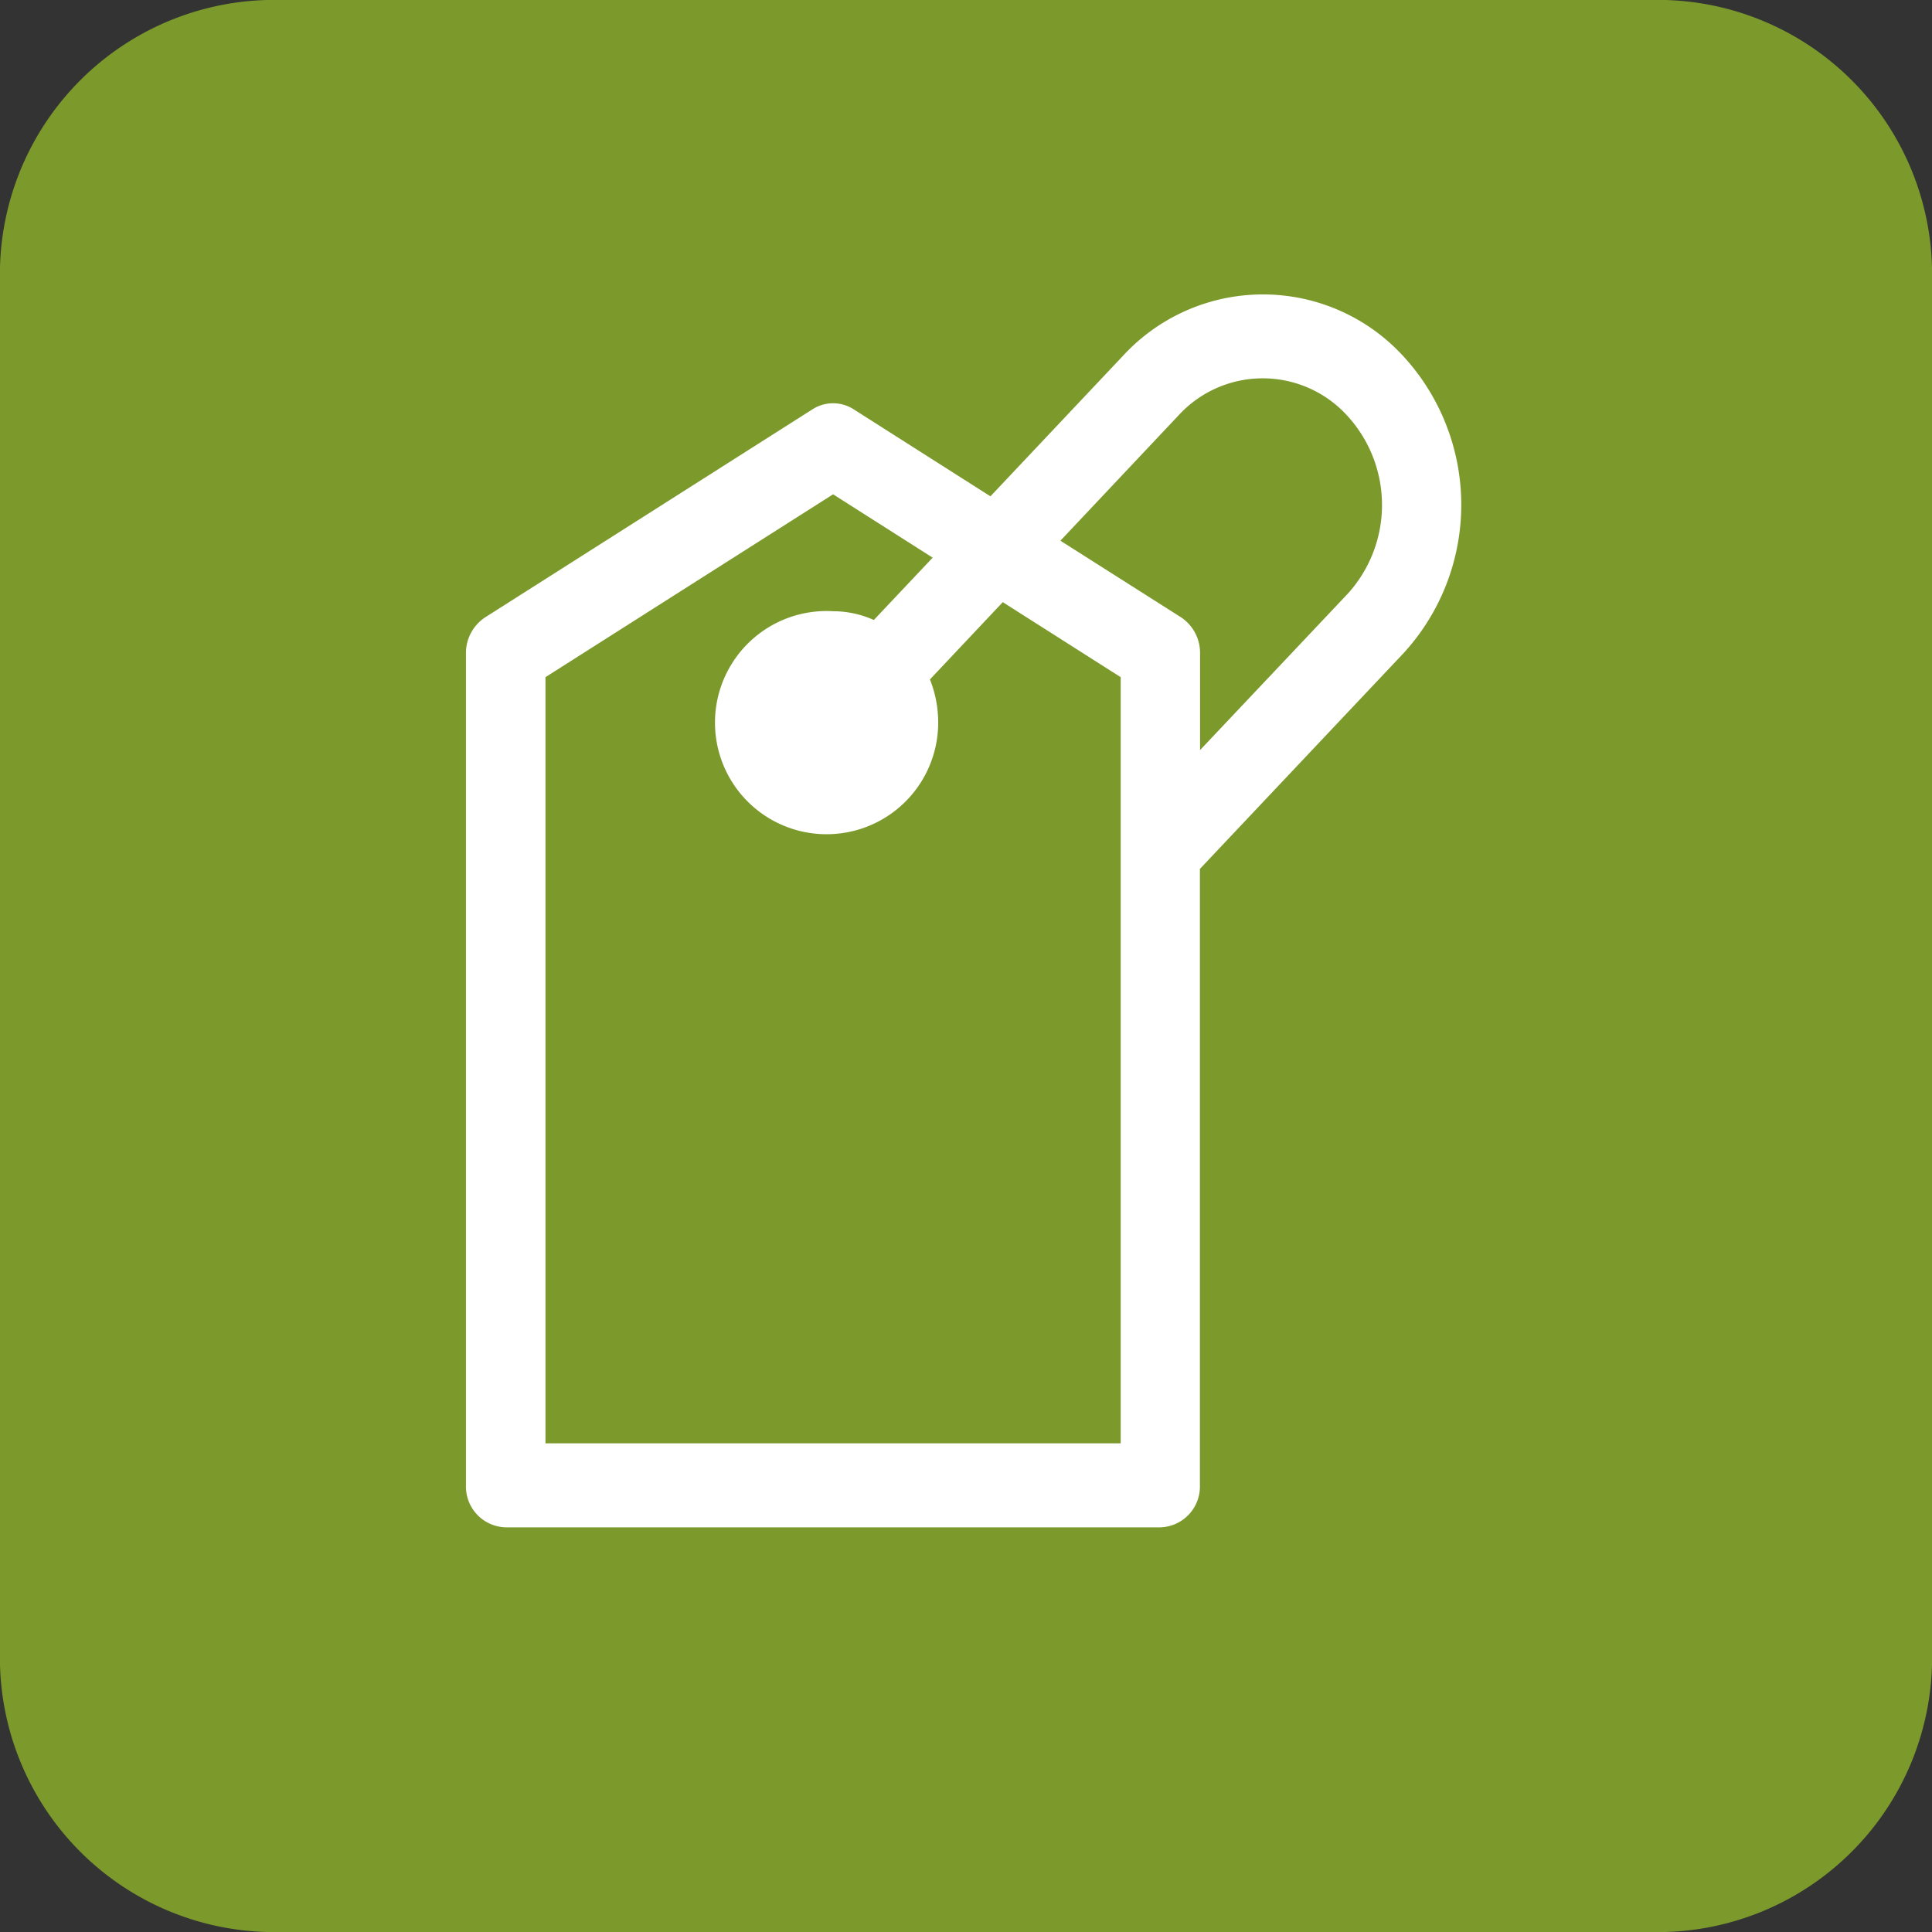 <svg xmlns="http://www.w3.org/2000/svg" id="Supply_Chain" data-name="Supply Chain" width="49.806" height="49.807" viewBox="0 0 49.806 49.807"><rect x="0" y="0" width="49.806" height="49.807" fill="#333333" stroke="none"/><g id="Groupe_301417" data-name="Groupe 301417" transform="translate(0 0)"><path id="Trac&#xE9;_308116" data-name="Trac&#xE9; 308116" d="M6.879,0H42.927a7.074,7.074,0,0,1,6.879,7.253v35.3a7.074,7.074,0,0,1-6.879,7.253H6.879A7.074,7.074,0,0,1,0,42.553V7.253A7.074,7.074,0,0,1,6.879,0Z" transform="translate(0 0)" fill="#7c9a2c"></path></g><g id="Groupe_301428" data-name="Groupe 301428" transform="translate(12.016 7.59)"><path id="Trac&#xE9;_18180" data-name="Trac&#xE9; 18180" d="M3683.868,8970.334a4.906,4.906,0,0,0-7.233,0l-3.409,3.614-3.53-2.246a.982.982,0,0,0-1.053,0l-8.438,5.363a1.1,1.1,0,0,0-.5.929v21.453a1.052,1.052,0,0,0,1.025,1.08h16.874a1.052,1.052,0,0,0,1.022-1.08v-15.894l5.239-5.55A5.659,5.659,0,0,0,3683.868,8970.334Zm-7.283,28.028h-14.83V8978.61l7.415-4.714,2.567,1.633-1.517,1.607a2.579,2.579,0,0,0-1.051-.226,2.877,2.877,0,1,0,2.71,2.871,2.987,2.987,0,0,0-.213-1.112l1.878-1.993,3.04,1.934v19.752Zm5.837-21.887-3.792,4.015v-2.5a1.1,1.1,0,0,0-.5-.929l-3.1-1.969,3.046-3.232a2.945,2.945,0,0,1,4.34,0A3.405,3.405,0,0,1,3682.422,8976.476Z" transform="translate(-3659.709 -8968.743)" fill="#fff"></path></g></svg>